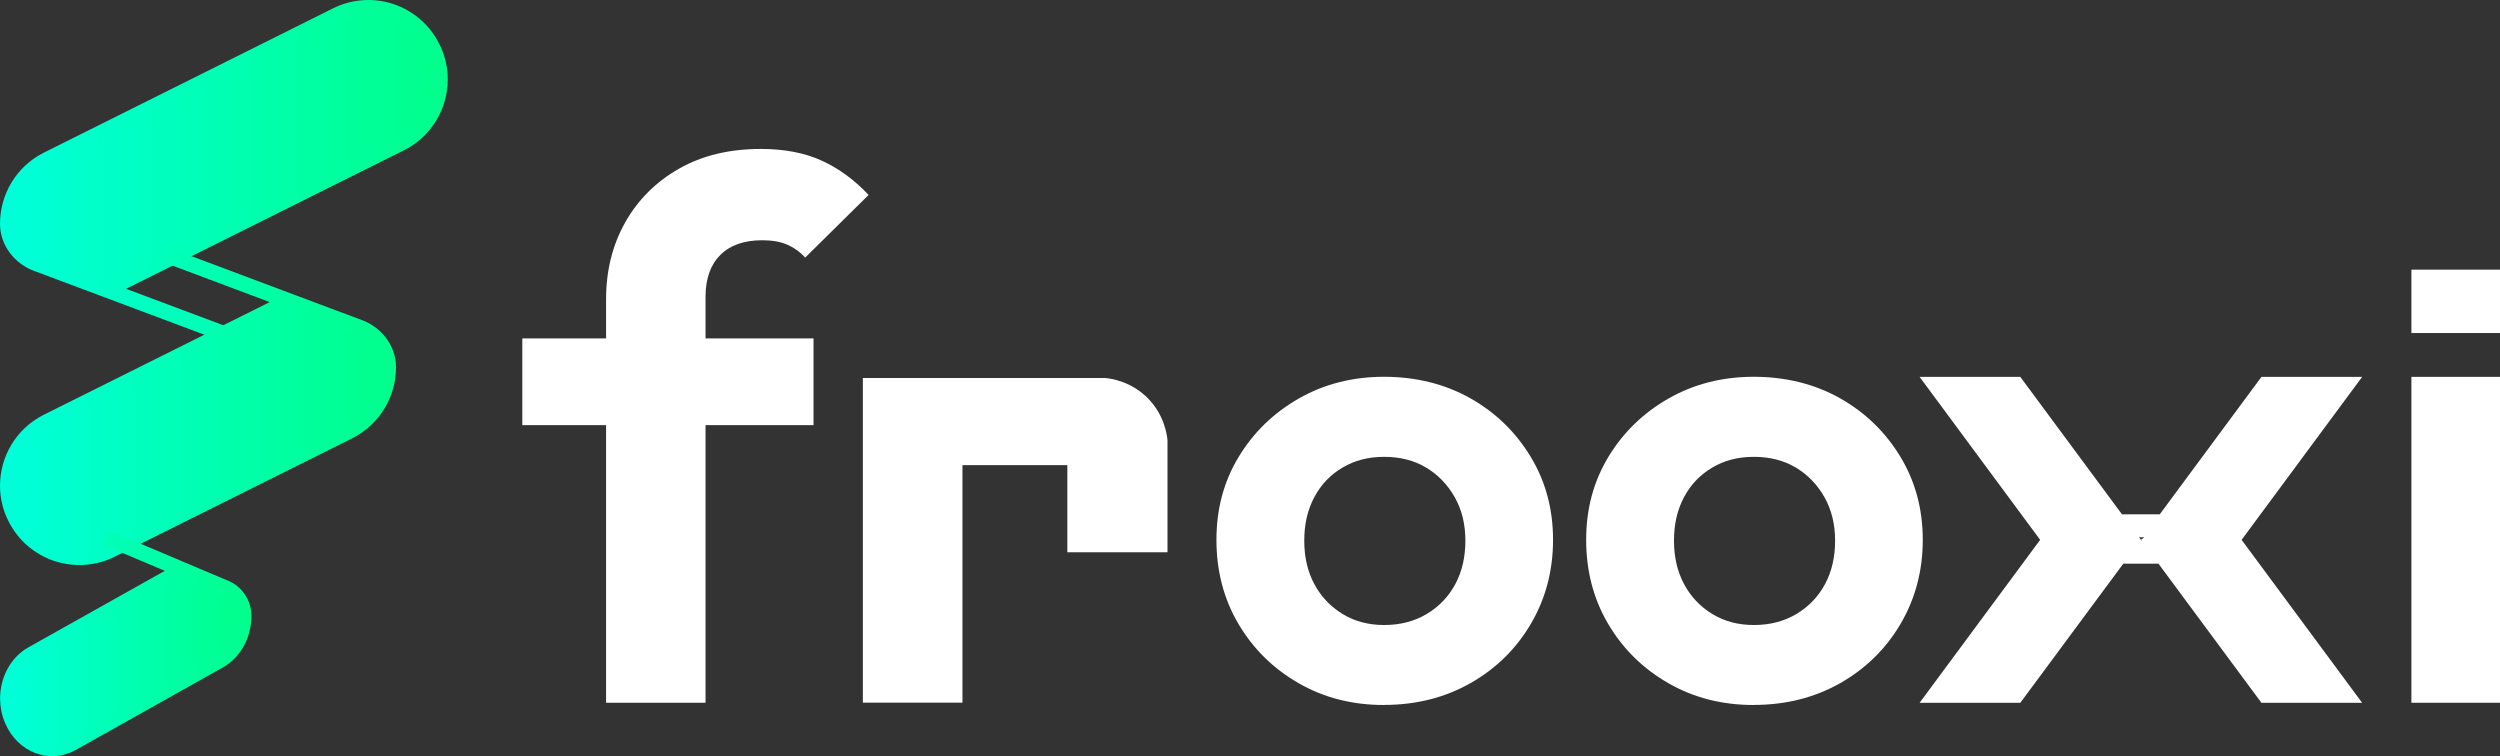 <svg xmlns="http://www.w3.org/2000/svg" xmlns:xlink="http://www.w3.org/1999/xlink" id="Layer_2" viewBox="0 0 322.27 97.47"><rect x="0" y="0" width="322.27" height="97.47" fill="#333333" stroke="none"/><defs><style>      .cls-1 {        fill: #fff;      }      .cls-2 {        fill: url(#linear-gradient-5);        stroke: url(#linear-gradient-6);      }      .cls-2, .cls-3, .cls-4 {        stroke-miterlimit: 10;        stroke-width: 2px;      }      .cls-3 {        fill: url(#linear-gradient-3);        stroke: url(#linear-gradient-4);      }      .cls-4 {        fill: url(#linear-gradient);        stroke: url(#linear-gradient-2);      }    </style><linearGradient id="linear-gradient" x1="1" y1="22.2" x2="56.72" y2="22.2" gradientUnits="userSpaceOnUse"><stop offset="0" stop-color="#00ffda"></stop><stop offset="1" stop-color="#00ff8b"></stop></linearGradient><linearGradient id="linear-gradient-2" x1="0" y1="22.17" x2="57.72" y2="22.17" gradientUnits="userSpaceOnUse"><stop offset="0" stop-color="#00ffda"></stop><stop offset="1" stop-color="#00ff8b"></stop></linearGradient><linearGradient id="linear-gradient-3" y1="52.31" x2="50.05" y2="52.31" xlink:href="#linear-gradient"></linearGradient><linearGradient id="linear-gradient-4" y1="52.34" x2="51.05" y2="52.34" xlink:href="#linear-gradient-2"></linearGradient><linearGradient id="linear-gradient-5" x1="1" y1="82.85" x2="31.4" y2="82.85" xlink:href="#linear-gradient"></linearGradient><linearGradient id="linear-gradient-6" x1="0" y1="82.89" x2="32.4" y2="82.89" xlink:href="#linear-gradient-2"></linearGradient></defs><g id="Layer_1-2" data-name="Layer_1"><g><polygon class="cls-1" points="274.13 68.98 273.7 69.3 273.93 68.98 274.13 68.98"></polygon><polygon class="cls-1" points="273.85 69.41 273.78 69.41 273.7 69.3 273.85 69.41"></polygon><rect class="cls-1" x="310.85" y="48.58" width="11.42" height="42.01"></rect><rect class="cls-1" x="310.85" y="34.76" width="11.42" height="8.17"></rect><g><path class="cls-1" d="M111.23,90.59v-41.86h31.27c.71.07,3.35.42,5.53,2.67,2.06,2.13,2.39,4.6,2.47,5.34v14.45h-12.91v-11.23h-13.52v30.62h-12.82Z"></path><path class="cls-1" d="M304.5,48.58h-12.98l-13.11,17.72h-4.87l-13.11-17.72h-12.98l15.54,21.01-15.54,21.01h12.98l13.28-17.94h4.53l13.28,17.94h12.98l-15.54-21.01,15.54-21.01ZM276.12,69.69h-.06l-.08-.11-.23-.32h.66l-.42.32.15.11Z"></path><path class="cls-1" d="M67.33,54.8v-11.18h37.54v11.18h-37.54ZM78.13,90.59v-52.03c0-3.7.83-7,2.48-9.92,1.65-2.92,3.97-5.22,6.95-6.91,2.98-1.69,6.48-2.53,10.5-2.53,3.05,0,5.67.5,7.88,1.51,2.2,1.01,4.21,2.48,6.03,4.42l-8.17,8.07c-.65-.71-1.41-1.26-2.29-1.65-.88-.39-1.96-.58-3.26-.58-2.33,0-4.13.63-5.4,1.9-1.26,1.26-1.9,3.06-1.9,5.4v52.32h-12.84Z"></path><g><path class="cls-1" d="M178.42,90.88c-4.08,0-7.75-.93-11.01-2.81-3.27-1.87-5.85-4.41-7.75-7.62-1.9-3.21-2.85-6.83-2.85-10.85s.95-7.52,2.85-10.68c1.9-3.15,4.48-5.67,7.75-7.54,3.27-1.87,6.94-2.81,11.01-2.81s7.83.92,11.1,2.76,5.86,4.36,7.79,7.54,2.89,6.76,2.89,10.72-.95,7.57-2.85,10.81c-1.9,3.24-4.5,5.79-7.79,7.66-3.3,1.87-7.01,2.81-11.14,2.81ZM178.42,80.57c2.07,0,3.9-.47,5.49-1.42,1.59-.95,2.82-2.23,3.69-3.85.87-1.62,1.3-3.49,1.3-5.61s-.46-3.99-1.38-5.61c-.92-1.62-2.15-2.89-3.69-3.81-1.54-.92-3.34-1.38-5.4-1.38s-3.8.46-5.36,1.38-2.78,2.19-3.64,3.81c-.87,1.62-1.3,3.49-1.3,5.61s.43,3.99,1.3,5.61c.87,1.62,2.08,2.9,3.64,3.85,1.56.95,3.35,1.42,5.36,1.42Z"></path><path class="cls-1" d="M226.08,90.88c-4.08,0-7.75-.93-11.01-2.81-3.27-1.87-5.85-4.41-7.75-7.62-1.9-3.21-2.85-6.83-2.85-10.85s.95-7.52,2.85-10.68c1.9-3.15,4.48-5.67,7.75-7.54,3.27-1.87,6.94-2.81,11.01-2.81s7.83.92,11.1,2.76,5.86,4.36,7.79,7.54,2.89,6.76,2.89,10.72-.95,7.57-2.85,10.81c-1.9,3.24-4.5,5.79-7.79,7.66-3.3,1.87-7.01,2.81-11.14,2.81ZM226.08,80.57c2.07,0,3.9-.47,5.49-1.42,1.59-.95,2.82-2.23,3.69-3.85.87-1.62,1.3-3.49,1.3-5.61s-.46-3.99-1.38-5.61c-.92-1.62-2.15-2.89-3.69-3.81-1.54-.92-3.34-1.38-5.4-1.38s-3.8.46-5.36,1.38-2.78,2.19-3.64,3.81c-.87,1.62-1.3,3.49-1.3,5.61s.43,3.99,1.3,5.61c.87,1.62,2.08,2.9,3.64,3.85,1.56.95,3.35,1.42,5.36,1.42Z"></path></g><g><path class="cls-4" d="M29.89,43.41l-11.79-4.42-4.37-1.64-9.02-3.38c-2.14-.8-3.7-2.81-3.71-5.09,0-.01,0-.03,0-.04,0-3.39,1.87-6.65,5.1-8.27L43.38,1.97c4.56-2.27,10.09-.42,12.36,4.15.67,1.32.98,2.73.98,4.11,0,3.39-1.88,6.65-5.11,8.26L14.33,37.07c-.2.1-.4.18-.6.27"></path><path class="cls-3" d="M21.16,32.77l11.79,4.42,4.37,1.64,9.02,3.38c2.14.8,3.7,2.81,3.71,5.09,0,.01,0,.03,0,.04,0,3.39-1.87,6.65-5.1,8.27l-30.61,15.26c-4.56,2.27-10.09.42-12.36-4.15-.67-1.32-.98-2.73-.98-4.11,0-3.39,1.88-6.65,5.11-8.26l30.61-15.26c.2-.1.4-.18.6-.27"></path><path class="cls-2" d="M13.5,69.23l7.31,3.08,2.71,1.15,5.59,2.36c1.33.56,2.29,1.96,2.3,3.55,0,0,0,.02,0,.03,0,2.36-1.16,4.64-3.16,5.76l-18.97,10.64c-2.83,1.58-6.26.29-7.66-2.89-.41-.92-.61-1.9-.61-2.86,0-2.36,1.16-4.64,3.17-5.75l18.97-10.64c.12-.07.25-.13.37-.19"></path></g></g></g></g></svg>